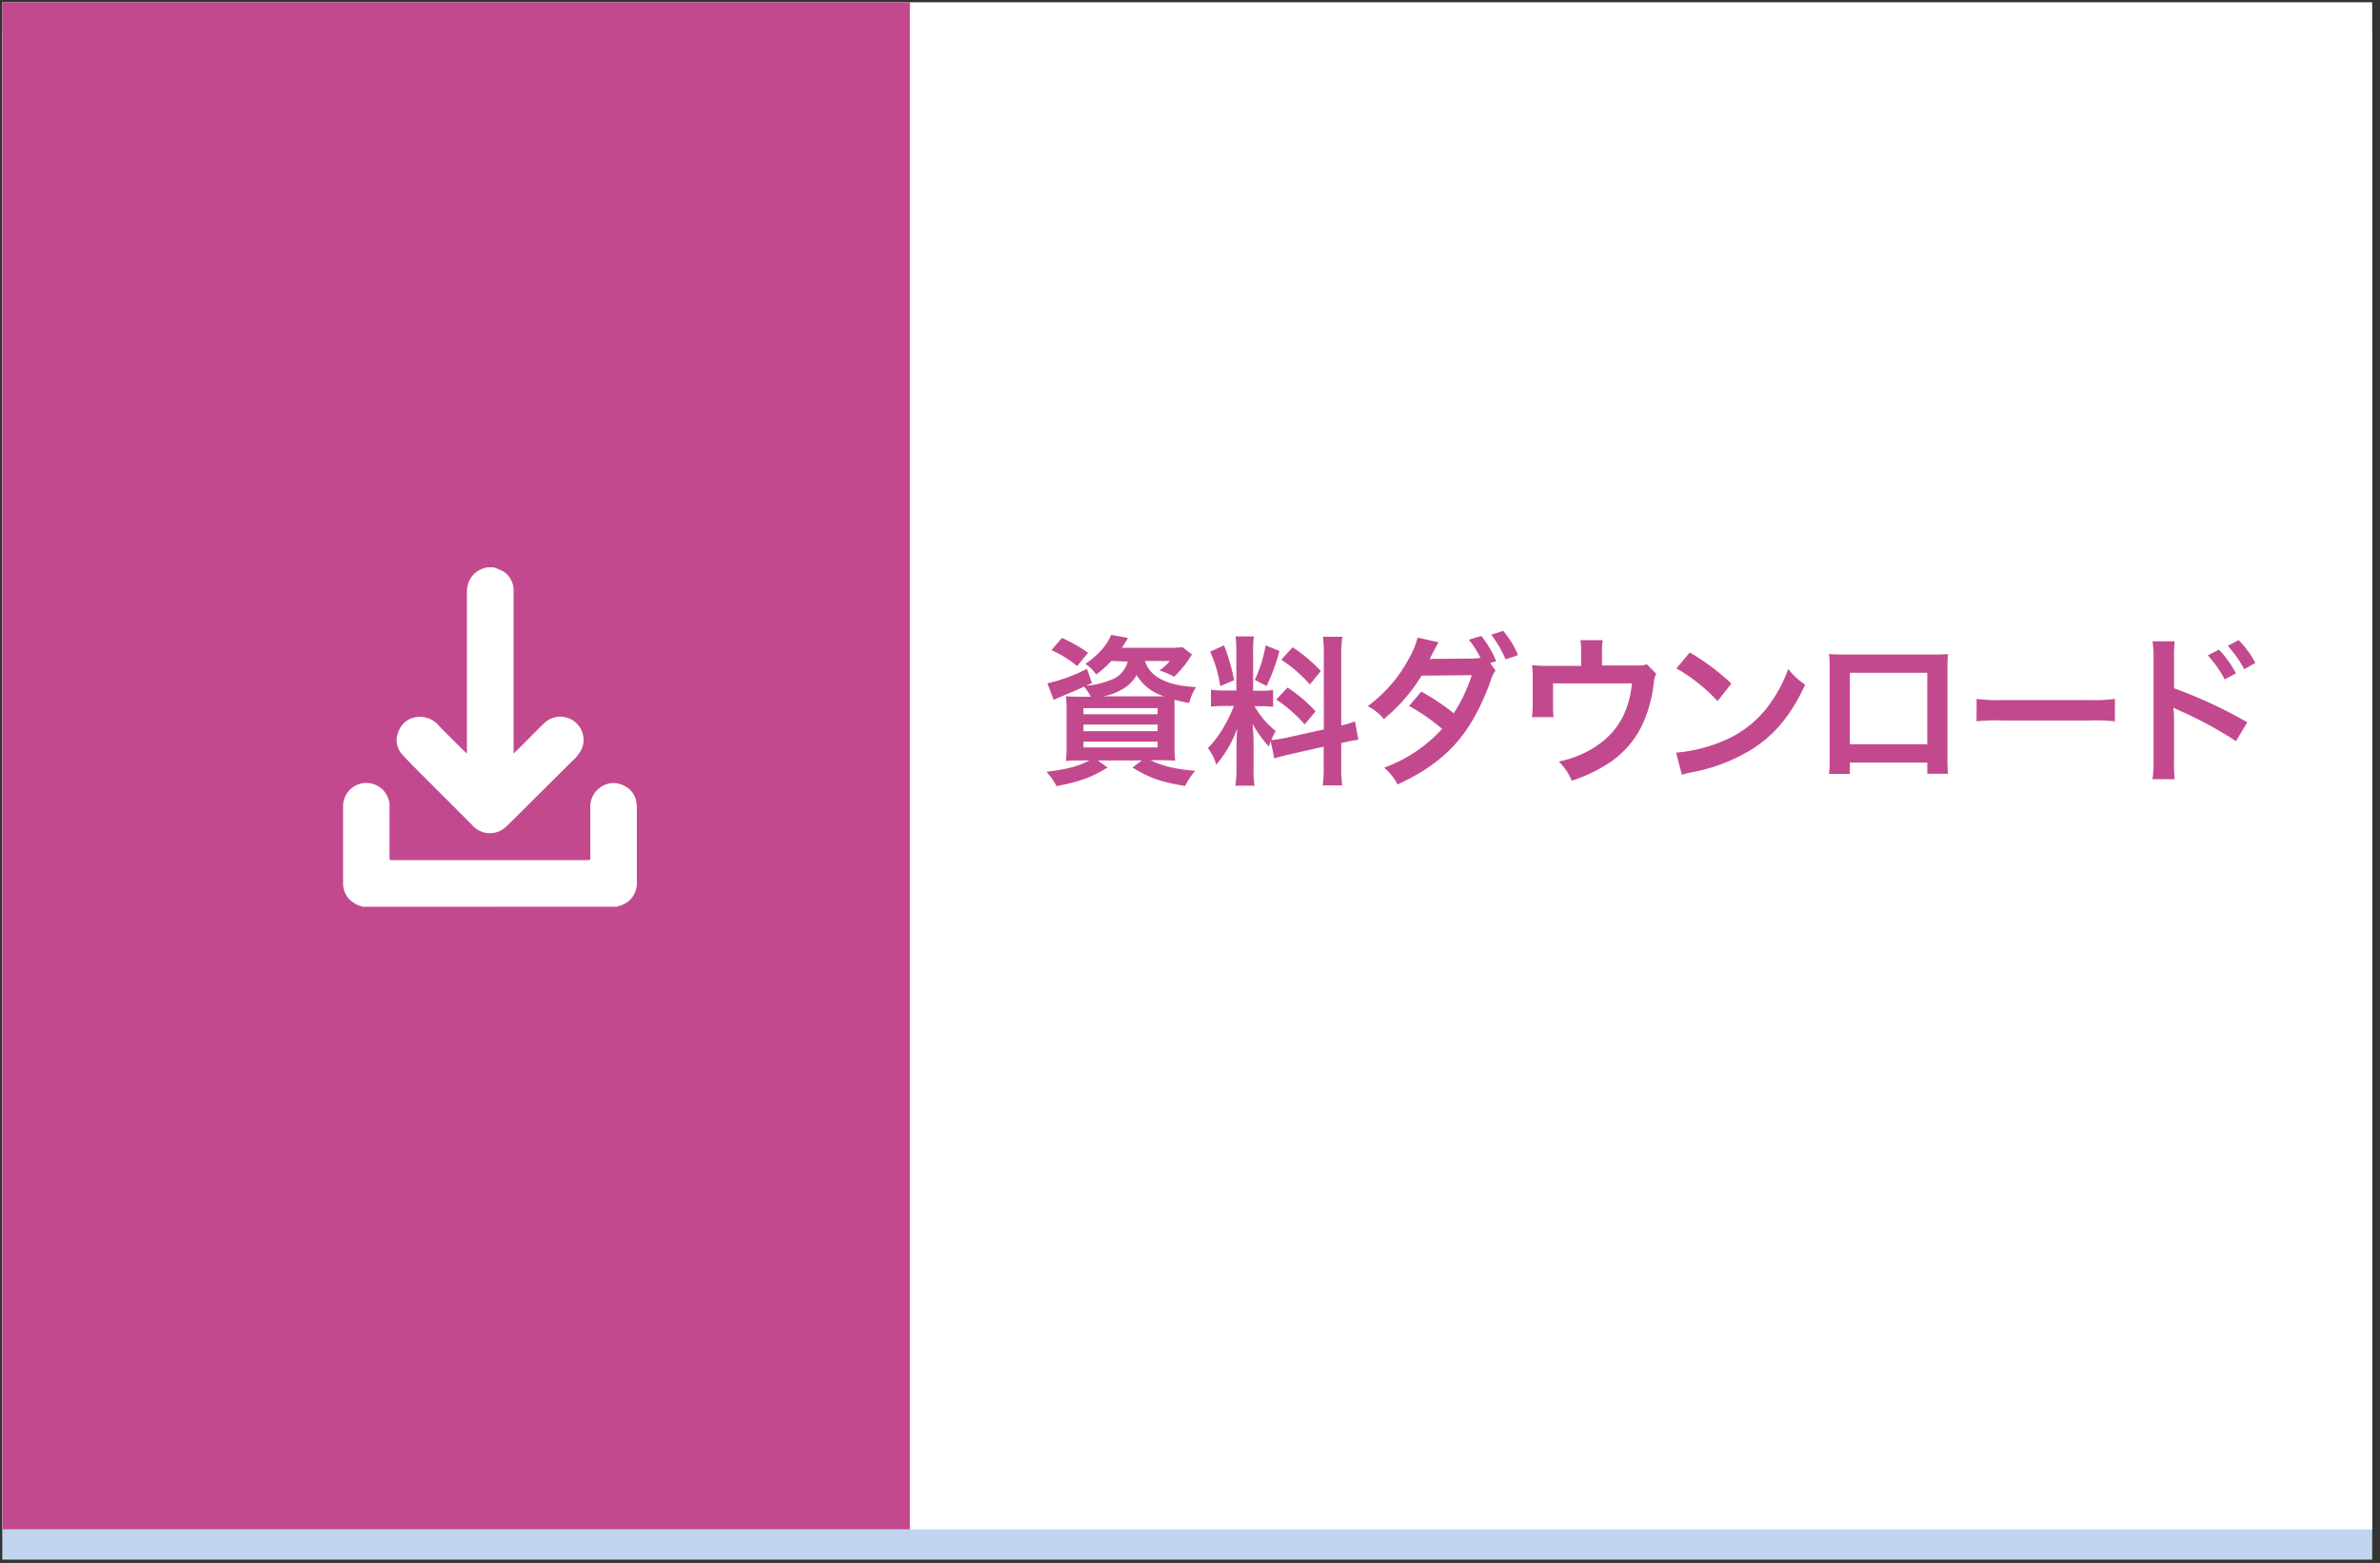<svg id="Layer_1" data-name="Layer 1" xmlns="http://www.w3.org/2000/svg" width="472" height="310" viewBox="0 0 472 310"><rect x="0" y="0" width="472" height="310" fill="#333333" stroke="none"/><defs><style>.cls-1{fill:#c2d3ed;}.cls-2,.cls-4{fill:#fff;}.cls-3{fill:#c3498e;}.cls-4{fill-rule:evenodd;}.cls-5{fill:none;}</style></defs><rect class="cls-1" x="0.45" y="6.45" width="470" height="302.89"/><rect class="cls-2" x="0.45" y="0.45" width="470" height="302.89"/><rect class="cls-3" x="0.45" y="0.45" width="180" height="302.89"/><path class="cls-3" d="M220.4,131.1a21.8,21.8,0,0,1-3,2.69,7.79,7.79,0,0,0-2.15-2.11c2.47-1.67,4.42-3.84,5.09-5.76l3.36.61a9.16,9.16,0,0,1-.54.89,10.77,10.77,0,0,1-.68,1.06h9.38a16.52,16.52,0,0,0,2.65-.13l1.89,1.47c-.25.35-.32.48-.73,1.09a18.74,18.74,0,0,1-2.82,3.3,14.73,14.73,0,0,0-2.94-1.22A9.65,9.65,0,0,0,232,131.1h-4.93c1,3.17,4.29,4.87,10.11,5.18a11.45,11.45,0,0,0-1.34,3.14,23.57,23.57,0,0,1-2.91-.64c0,.86,0,1.79,0,2.78v5.92a27.64,27.64,0,0,0,.13,3.4c-.74-.07-2-.1-3.4-.1h-1.5c2.43,1.18,4.77,1.73,8.86,2.11a15.26,15.26,0,0,0-2,3c-4.77-.77-7-1.57-10.43-3.65l1.85-1.41h-8.73l1.95,1.41c-3.33,2-5.47,2.78-10.14,3.68a12.85,12.85,0,0,0-2-2.85c4.23-.51,6.34-1.09,8.52-2.24H214.8c-1.48,0-2.6,0-3.4.1.07-.58.13-1.86.13-3.2v-6.31a29.5,29.5,0,0,0-.13-3.33c.68.07,1.8.1,3.27.1h1.66a8.73,8.73,0,0,0-1.34-2c-1.86.87-2.24,1-4.61,2-.48.19-.8.35-1.41.64l-1.25-3.3a32.22,32.22,0,0,0,7.84-2.88l1,2.82-1.15.54a16.37,16.37,0,0,0,4.87-1.15,5.16,5.16,0,0,0,3.36-3.65Zm-6.79,1a21.27,21.27,0,0,0-5.09-3.14l2.08-2.43a30.67,30.67,0,0,1,5.19,2.94Zm1.25,9.56h14.72v-1.21H214.86Zm0,3.36h14.72v-1.31H214.86Zm0,3.23h14.72V147.1H214.86Zm14.91-10.14h1.09a9.58,9.58,0,0,1-5.44-4.22,7.45,7.45,0,0,1-3,2.91,11.91,11.91,0,0,1-3.58,1.31Z"/><path class="cls-3" d="M252,147c-.16.41-.19.57-.35,1.08a23.66,23.66,0,0,1-3.24-4.51c.16,2.18.2,2.63.2,3.65v5.28a19,19,0,0,0,.19,3.33H245a20.85,20.85,0,0,0,.22-3.39v-4.13c0-1.28.06-2.79.13-3.84a22.23,22.23,0,0,1-4.16,7.2,9.71,9.71,0,0,0-1.63-3.3,21.08,21.08,0,0,0,3.45-4.73,28.3,28.3,0,0,0,1.7-3.62h-1.67a16.43,16.43,0,0,0-2.88.16v-3.39a15.75,15.75,0,0,0,2.88.16h2.15v-7.58a19.63,19.63,0,0,0-.16-3.14h3.65a18.85,18.85,0,0,0-.16,3.1V137h1.5a15.53,15.53,0,0,0,2.46-.13v3.33a17.75,17.75,0,0,0-2.52-.13h-1.16A17.06,17.06,0,0,0,253,145a17.42,17.42,0,0,0-.89,1.79,21.93,21.93,0,0,0,2.94-.45l7.49-1.66V130a23.07,23.07,0,0,0-.19-3.71h3.87A22.69,22.69,0,0,0,266,130v13.89a19.32,19.32,0,0,0,2.71-.8l.68,3.65a22.39,22.39,0,0,0-3.08.57l-.31.07V152a23.41,23.41,0,0,0,.19,3.77h-3.87a24.29,24.29,0,0,0,.19-3.8v-3.88l-6.79,1.54c-1.4.32-2.33.58-3,.8Zm-9.25-19a39.49,39.49,0,0,1,2,6.91L242,136.09a25.59,25.59,0,0,0-2-6.84Zm11,1.12a39.58,39.58,0,0,1-2.56,6.94l-2.34-1.21A26.88,26.88,0,0,0,251,128Zm1.6,7.26a29,29,0,0,1,5.56,4.71l-2.17,2.59a28.17,28.17,0,0,0-5.63-4.93Zm1-8a31.29,31.29,0,0,1,5.6,4.71l-2.18,2.68a27.36,27.36,0,0,0-5.66-4.92Z"/><path class="cls-3" d="M296.59,133a6.56,6.56,0,0,0-1,2.14c-3.81,10.46-8.77,16-18.43,20.45a11.19,11.19,0,0,0-2.66-3.33A28.86,28.86,0,0,0,286,144.57a38.31,38.31,0,0,0-6.56-4.54l2.43-2.85a44.14,44.14,0,0,1,6.43,4.29,31.13,31.13,0,0,0,3.58-7.55l-9.95.09a34.42,34.42,0,0,1-7.48,8.61,10.43,10.43,0,0,0-3.2-2.56,28,28,0,0,0,8-9.15,17,17,0,0,0,1.89-4.45l4.16.93c-.35.61-.38.64-1,1.82s-.61,1.25-.77,1.54l.9-.07h.77l6.65-.06a15.87,15.87,0,0,0,1.76-.13,20.07,20.07,0,0,0-2.3-3.61l2.46-.74a19.73,19.73,0,0,1,2.95,5l-1.19.38Zm2-2.21a22.81,22.81,0,0,0-2.85-4.9l2.37-.76a18,18,0,0,1,2.95,4.8Z"/><path class="cls-3" d="M328.46,133.63a5.06,5.06,0,0,0-.48,1.76,26.41,26.41,0,0,1-2,7.74,18.64,18.64,0,0,1-7.9,8.83,28.63,28.63,0,0,1-6.37,2.88,11.63,11.63,0,0,0-2.56-3.8,21.15,21.15,0,0,0,6.82-2.66c4.64-2.88,7.07-6.94,7.68-12.83H308v4.13c0,1,0,1.85.1,2.56h-4.29a23,23,0,0,0,.16-2.69v-4.64a25.2,25.2,0,0,0-.13-3,24.64,24.64,0,0,0,3.46.16h6.27v-2.75a12.2,12.2,0,0,0-.16-2.34h4.45a14.27,14.27,0,0,0-.16,2.31V132h5.76c2.37,0,2.37,0,3.13-.26Z"/><path class="cls-3" d="M332.4,149.28a30.49,30.49,0,0,0,9.47-2.37,21.38,21.38,0,0,0,9.5-7.84,26.73,26.73,0,0,0,3.27-6.4A13.7,13.7,0,0,0,358,135.8c-2.72,5.86-5.76,9.64-10.15,12.55a34.71,34.71,0,0,1-12.19,4.8,11.45,11.45,0,0,0-2.11.54Zm2.72-19.87a45.3,45.3,0,0,1,8.25,6.17l-2.75,3.49a33.68,33.68,0,0,0-8.16-6.5Z"/><path class="cls-3" d="M366.86,151.26v2.24h-4.13a20.67,20.67,0,0,0,.13-2.75V132.41a20.63,20.63,0,0,0-.13-2.69c.77.07,1.44.1,2.72.1h18.18a25.1,25.1,0,0,0,2.69-.1c-.07.84-.1,1.48-.1,2.66v18.3a21.24,21.24,0,0,0,.13,2.79h-4.13v-2.21Zm15.36-17.82H366.86v14.17h15.36Z"/><path class="cls-3" d="M392,138.62a31.51,31.51,0,0,0,5.19.23h17.05a31.51,31.51,0,0,0,5.19-.23v4.45a35.23,35.23,0,0,0-5.22-.16h-17a35.23,35.23,0,0,0-5.22.16Z"/><path class="cls-3" d="M426.89,154.55a22.66,22.66,0,0,0,.2-3.58V130.46a21.45,21.45,0,0,0-.2-3.26h4.39a25.59,25.59,0,0,0-.13,3.36v5.95a92.57,92.57,0,0,1,14.53,6.75L443.44,147a78.07,78.07,0,0,0-11.33-6.12,10.37,10.37,0,0,1-1.09-.54,17.57,17.57,0,0,1,.13,2.18V151a31.55,31.55,0,0,0,.13,3.55Zm13.19-25.69a21.26,21.26,0,0,1,3.36,4.7l-2.24,1.19a22.16,22.16,0,0,0-3.36-4.77Zm5,3.87a23.63,23.63,0,0,0-3.27-4.64l2.15-1.12a18.64,18.64,0,0,1,3.32,4.51Z"/><path class="cls-4" d="M72,179.85a5.66,5.66,0,0,1-2.73-1.49,4.57,4.57,0,0,1-1.23-3.18c0-5.05,0-10.11,0-15.16a4.61,4.61,0,1,1,9.21.16c0,3.23,0,6.45,0,9.68,0,.74,0,.74.72.74h38.39c.71,0,.71,0,.71-.69,0-3.22,0-6.46,0-9.68a4.64,4.64,0,0,1,1.91-4,4.42,4.42,0,0,1,4.54-.5,4.31,4.31,0,0,1,2.71,3.6,6.86,6.86,0,0,1,.07,1v14.52a4.82,4.82,0,0,1-1.27,3.54,5,5,0,0,1-2.29,1.32l-.41.13Z"/><path class="cls-4" d="M97.86,112.52a13.14,13.14,0,0,1,2,.84,4.48,4.48,0,0,1,2,3.88c0,.9,0,1.8,0,2.69v29.52c.46-.45.83-.79,1.19-1.15,1.62-1.61,3.21-3.25,4.86-4.85a4.61,4.61,0,0,1,7.53,4.92,7.15,7.15,0,0,1-1.89,2.51L106,158.39c-1.9,1.89-3.79,3.8-5.72,5.66a4.64,4.64,0,0,1-6.57-.33c-2.9-2.93-5.82-5.82-8.73-8.74-1.76-1.78-3.56-3.52-5.25-5.37a4.15,4.15,0,0,1-.7-4.49,4.38,4.38,0,0,1,3.64-2.91,5,5,0,0,1,4.5,1.87c1.63,1.69,3.31,3.32,5,5,.1.1.22.18.43.35V117.58a5.11,5.11,0,0,1,1.1-3.4,4.83,4.83,0,0,1,2.47-1.53,3.24,3.24,0,0,0,.41-.13Z"/><rect id="_スライス_" data-name="&lt;スライス&gt;" class="cls-5" x="0.45" y="-0.7" width="472" height="310"/></svg>